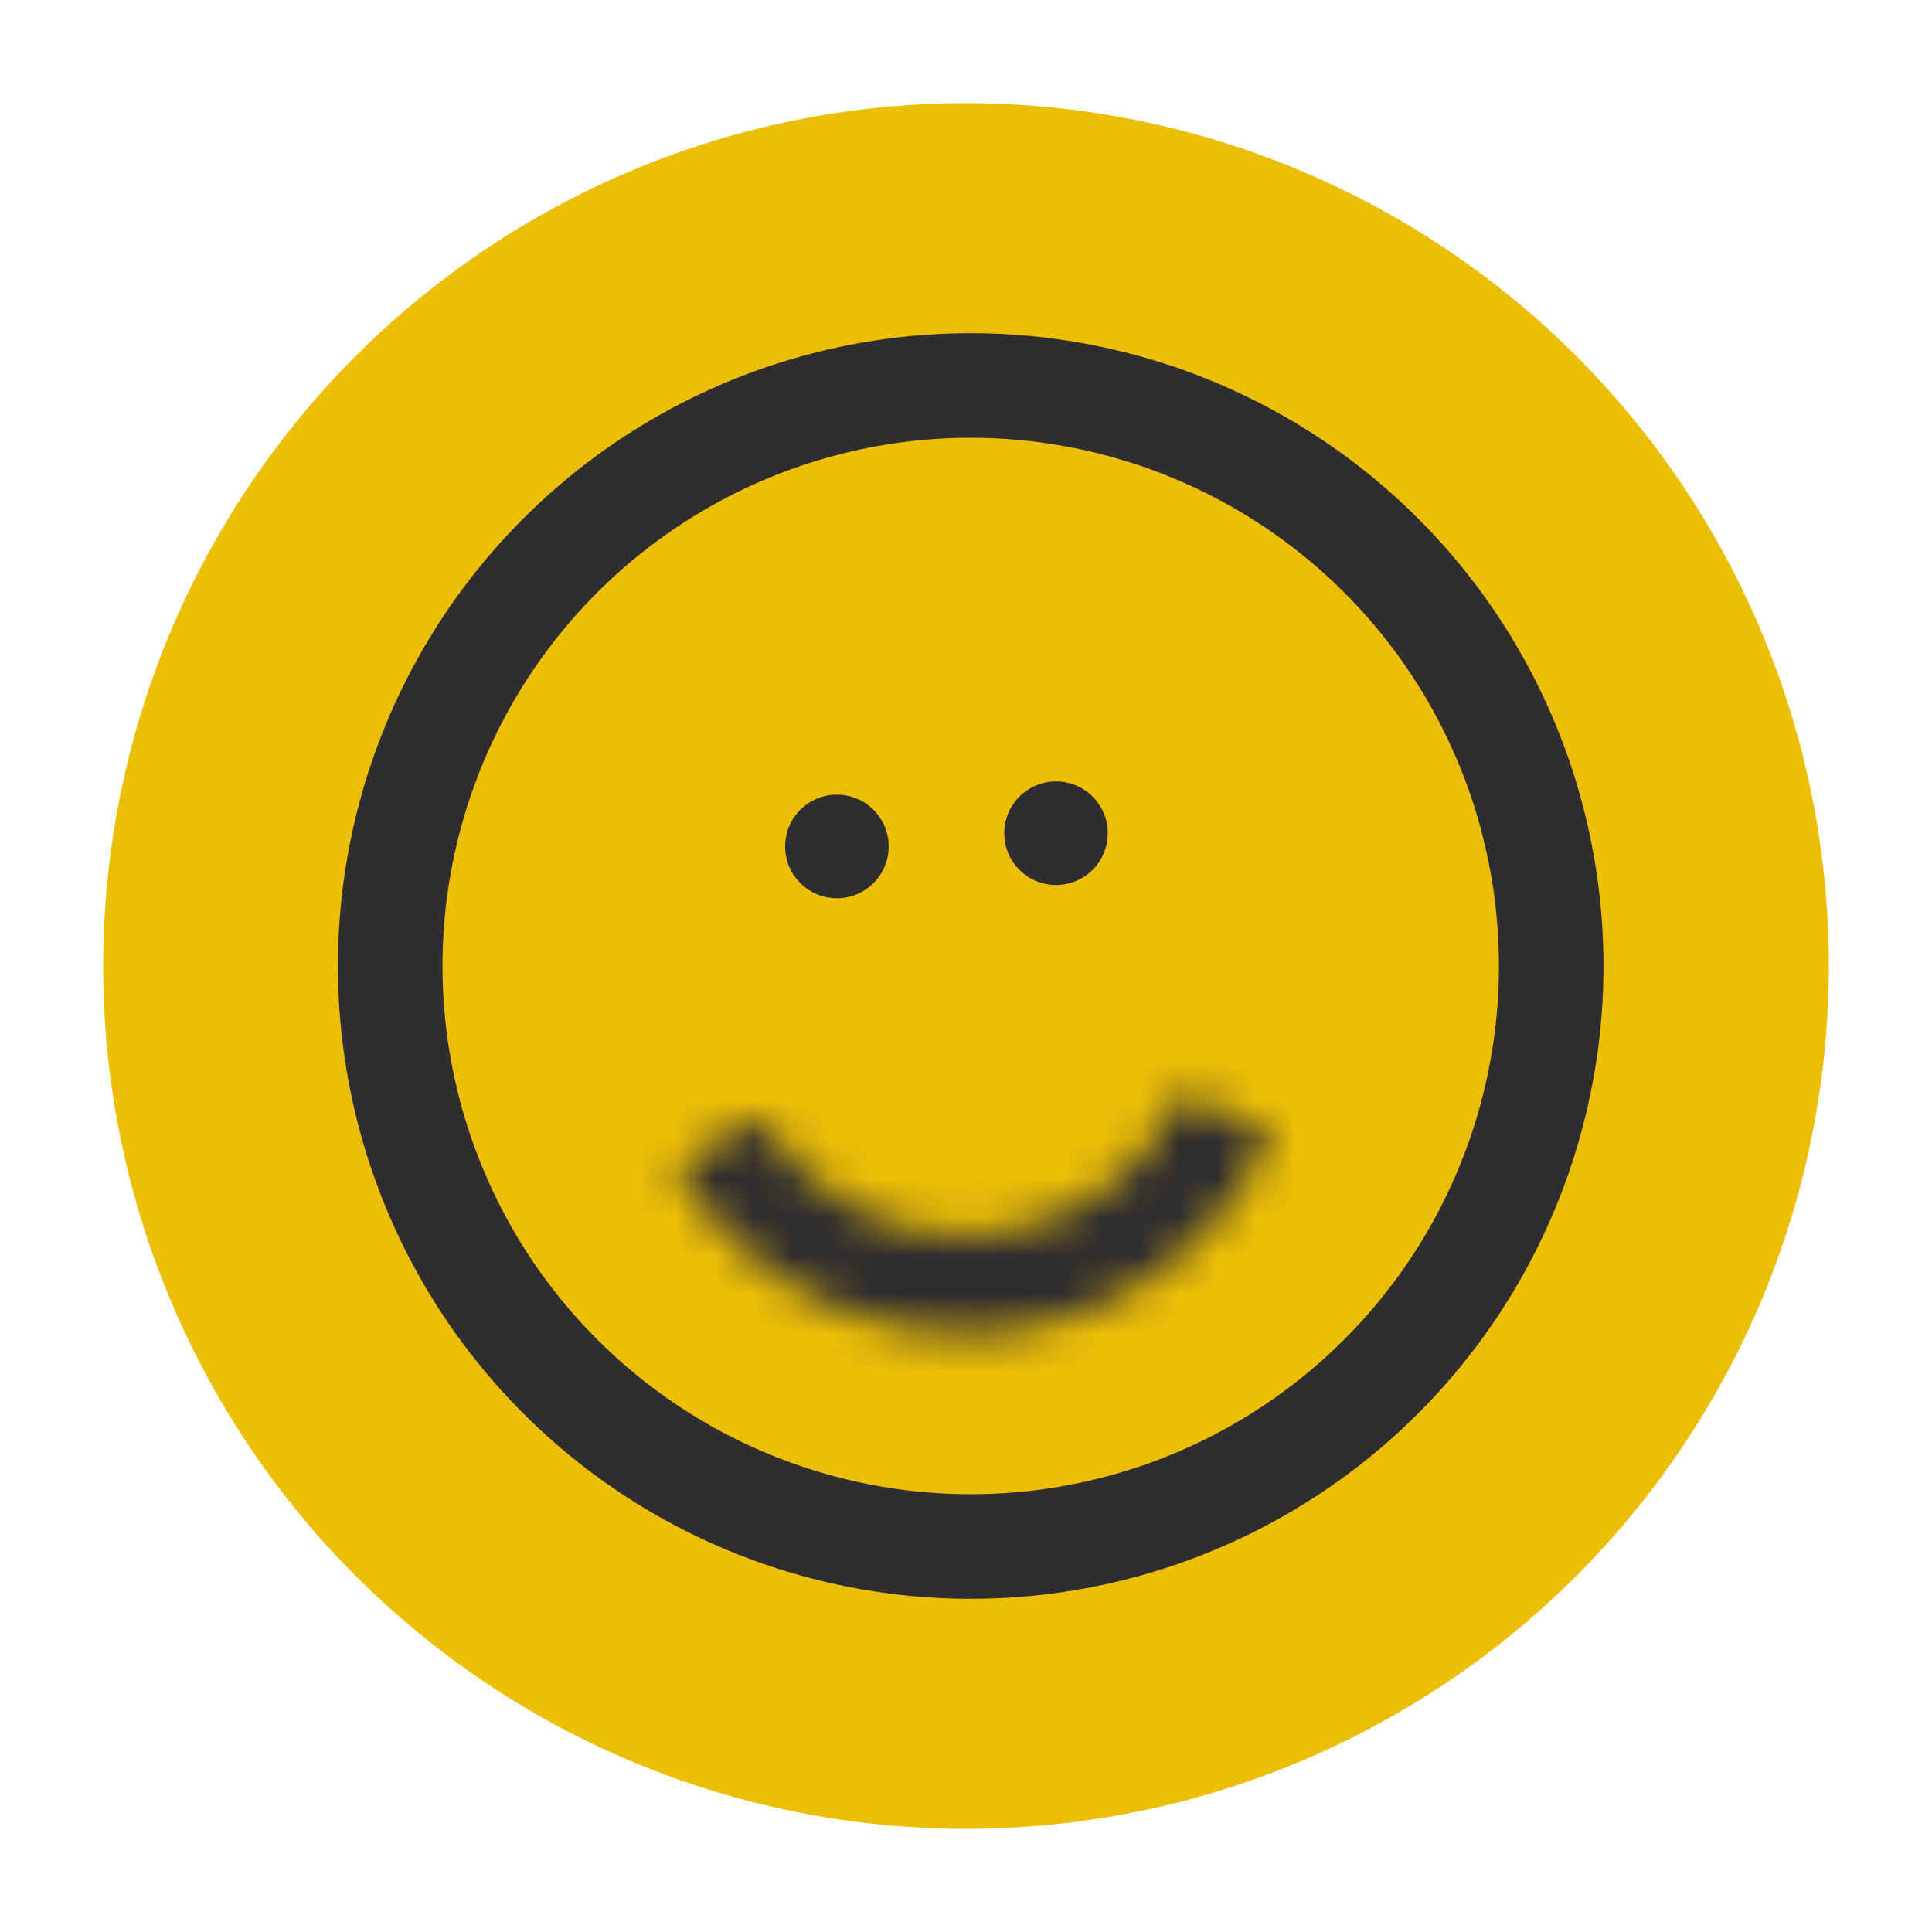 <svg width="50" height="50" viewBox="0 0 50 50" fill="none" xmlns="http://www.w3.org/2000/svg">
<circle cx="25" cy="25" r="22.33" transform="rotate(7.34 25 25)" fill="#ECBE07"/>
<circle cx="25.122" cy="25" r="15.023" transform="rotate(15 25.122 25)" stroke="#2F2D2F" stroke-width="2.706"/>
<mask id="path-3-inside-1_437_8749" fill="white">
<path d="M32.903 29.311C32.267 30.783 31.234 32.049 29.919 32.967C28.604 33.885 27.059 34.418 25.458 34.508C23.857 34.597 22.263 34.239 20.854 33.473C19.445 32.707 18.277 31.564 17.481 30.172L19.689 28.91C20.25 29.892 21.074 30.698 22.068 31.239C23.062 31.779 24.187 32.032 25.317 31.968C26.446 31.905 27.536 31.529 28.463 30.881C29.391 30.234 30.12 29.341 30.569 28.302L32.903 29.311Z"/>
</mask>
<path d="M32.903 29.311C32.267 30.783 31.234 32.049 29.919 32.967C28.604 33.885 27.059 34.418 25.458 34.508C23.857 34.597 22.263 34.239 20.854 33.473C19.445 32.707 18.277 31.564 17.481 30.172L19.689 28.91C20.25 29.892 21.074 30.698 22.068 31.239C23.062 31.779 24.187 32.032 25.317 31.968C26.446 31.905 27.536 31.529 28.463 30.881C29.391 30.234 30.12 29.341 30.569 28.302L32.903 29.311Z" stroke="#2F2D2F" stroke-width="5.411" mask="url(#path-3-inside-1_437_8749)"/>
<path d="M28.658 21.735C28.564 22.469 27.892 22.987 27.158 22.892C26.424 22.798 25.906 22.126 26.001 21.392C26.095 20.659 26.767 20.14 27.501 20.235C28.235 20.329 28.753 21.001 28.658 21.735Z" fill="#2F2D2F"/>
<circle cx="21.659" cy="21.906" r="1.34" transform="rotate(7.34 21.659 21.906)" fill="#2F2D2F"/>
</svg>
